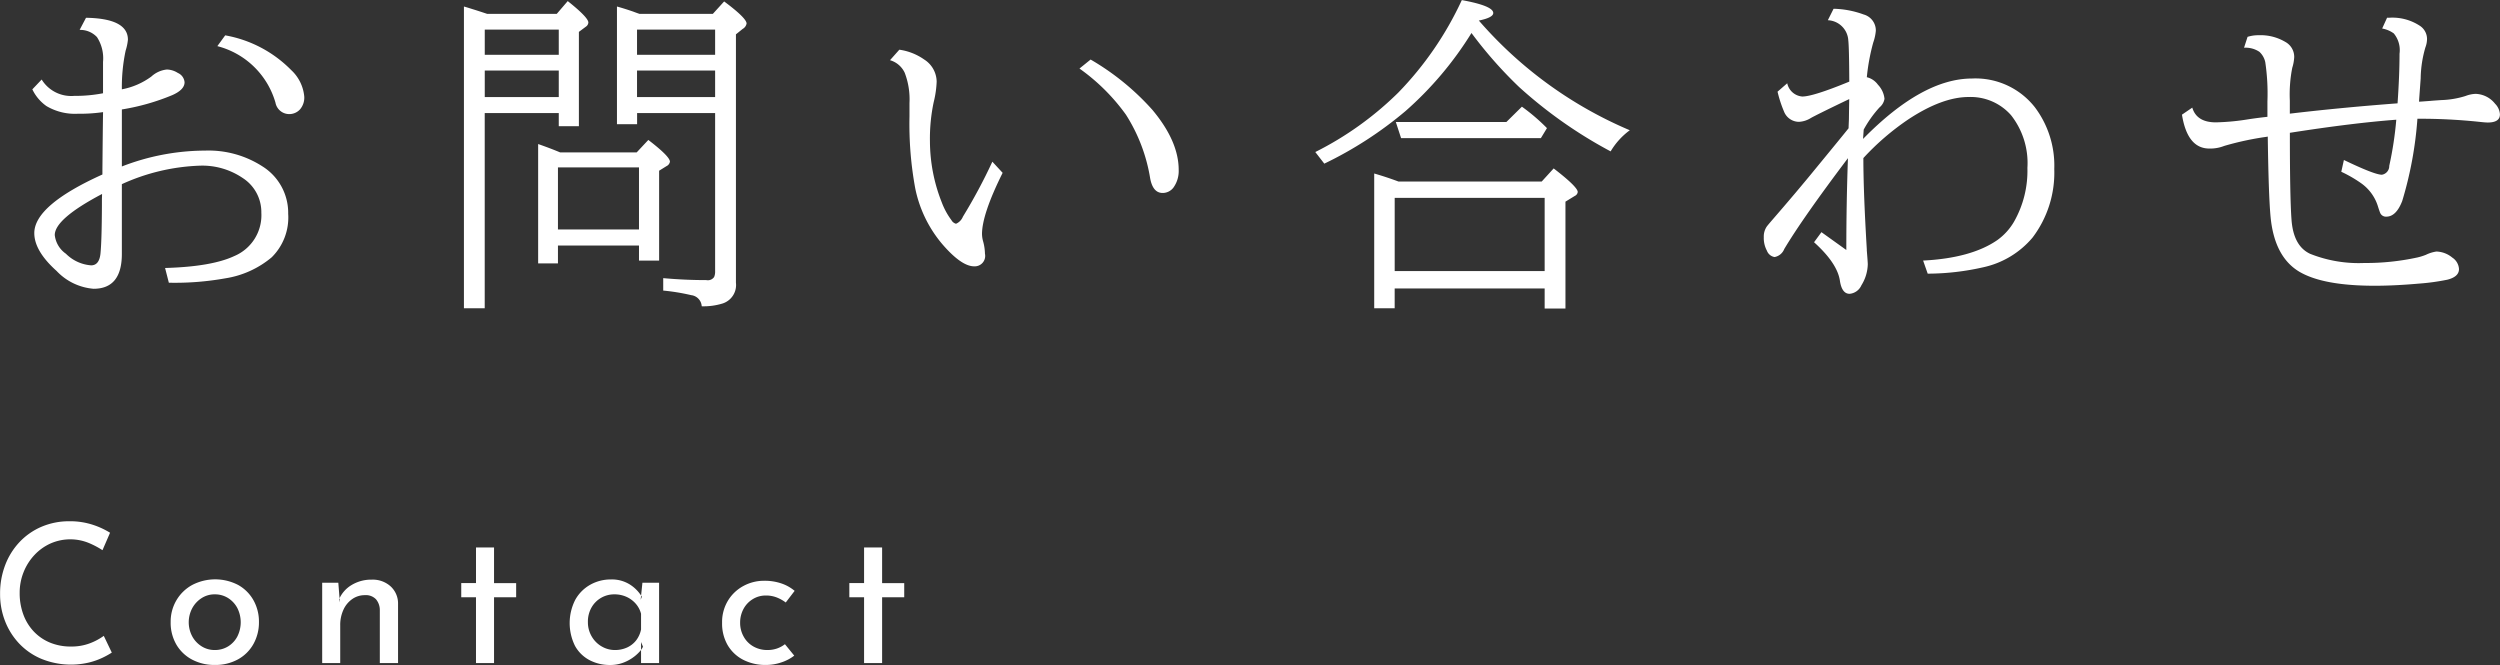<svg id="main_catch4.svg" xmlns="http://www.w3.org/2000/svg" width="309.343" height="82.282" viewBox="0 0 309.343 82.282">
  <rect x="0" y="0" width="309.343" height="82.282" fill="#333333" stroke="none"/>
  <defs>
    <style>
      .cls-1 {
        fill: #fff;
        fill-rule: evenodd;
      }
    </style>
  </defs>
  <path id="お問い合わせ" class="cls-1" d="M418.616,234.522a4.289,4.289,0,0,1-3.991-2.026l-1.155,1.216a5.358,5.358,0,0,0,1.742,2.066,6.9,6.9,0,0,0,3.89.952,20.111,20.111,0,0,0,3.12-.2q-0.021.931-.061,4.983l-0.02,2.127v0.608q-8.429,3.808-8.428,7.253,0,2.208,2.755,4.679a7.067,7.067,0,0,0,4.579,2.208q3.5,0,3.5-4.315v-8.63a25.249,25.249,0,0,1,9.683-2.289,8.9,8.9,0,0,1,5.288,1.54,5.021,5.021,0,0,1,2.289,4.295,5.478,5.478,0,0,1-3.343,5.348q-2.8,1.317-8.569,1.479l0.466,1.823a35.268,35.268,0,0,0,7.009-.547,11.708,11.708,0,0,0,5.713-2.593,6.921,6.921,0,0,0,2.046-5.389,6.784,6.784,0,0,0-3.2-5.875,12.277,12.277,0,0,0-7.07-1.945,28.629,28.629,0,0,0-10.311,1.965V236.2a27.564,27.564,0,0,0,6.259-1.782q1.5-.669,1.5-1.58a1.378,1.378,0,0,0-.831-1.155,2.644,2.644,0,0,0-1.357-.426,3.351,3.351,0,0,0-1.925.872,8.921,8.921,0,0,1-3.646,1.58,21.767,21.767,0,0,1,.465-4.781,6.4,6.4,0,0,0,.284-1.358q0-2.632-5.186-2.714l-0.79,1.5a2.842,2.842,0,0,1,2.147.891,4.806,4.806,0,0,1,.75,3.059v3.89a18.07,18.07,0,0,1-3.606.324h0Zm3.464,12.743v0.85q-0.021,4.417-.182,5.956-0.164,1.419-1.155,1.418a4.924,4.924,0,0,1-3.12-1.438,3.249,3.249,0,0,1-1.377-2.309q0-2.005,5.854-5.085Zm14.282-18.9a10.1,10.1,0,0,1,7.192,6.99,1.732,1.732,0,0,0,1.681,1.418,1.776,1.776,0,0,0,1.378-.608,2.23,2.23,0,0,0,.506-1.54,5.086,5.086,0,0,0-1.62-3.3,15.17,15.17,0,0,0-8.164-4.295Zm61.594,8.286V256.2a1.693,1.693,0,0,1-.122.73,0.929,0.929,0,0,1-.952.385q-2.675,0-5.348-.243v1.539a25.459,25.459,0,0,1,3.464.567,1.472,1.472,0,0,1,1.3,1.378,8.014,8.014,0,0,0,2.572-.344,2.4,2.4,0,0,0,1.662-2.573V226.905l0.83-.669a0.965,0.965,0,0,0,.486-0.668q0-.669-2.775-2.735l-1.4,1.54H488.6q-0.3-.1-0.79-0.284-1.114-.384-2-0.628v14.566h2.492v-1.378h9.663Zm-9.663-5.267h9.663v3.282h-9.663v-3.282Zm0-5.065h9.663v3.12h-9.663v-3.12Zm-9.684,10.332v1.621H481.1V226.6l0.871-.648a0.669,0.669,0,0,0,.3-0.507q0-.627-2.553-2.654l-1.357,1.581h-8.61q-1.155-.385-1.884-0.608c-0.419-.135-0.749-0.236-0.993-0.3V260.8h2.573V236.649h9.157Zm-9.157-5.267h9.157v3.282h-9.157v-3.282Zm0-5.065h9.157v3.12h-9.157v-3.12ZM488.536,254.9h2.491V243.78l0.912-.567a0.756,0.756,0,0,0,.426-0.547q0-.648-2.675-2.694l-1.438,1.539h-9.481q-1.2-.505-2.714-1.033v14.768h2.451v-2.208h10.028V254.9Zm-10.028-3.849v-7.678h10.028v7.678H478.508Zm53.753-8.387a67.226,67.226,0,0,1-3.646,6.807,1.59,1.59,0,0,1-.851.871,0.92,0.92,0,0,1-.567-0.446,8.923,8.923,0,0,1-1.2-2.208,20.634,20.634,0,0,1-1.459-7.5,21.668,21.668,0,0,1,.466-4.9,12.376,12.376,0,0,0,.365-2.532,3.29,3.29,0,0,0-1.54-2.735,7.079,7.079,0,0,0-3.079-1.216l-1.155,1.3a2.885,2.885,0,0,1,1.823,1.56,9.205,9.205,0,0,1,.588,3.747v1.641a44,44,0,0,0,.709,8.894,15.392,15.392,0,0,0,3.342,6.908q2.372,2.756,3.951,2.755a1.29,1.29,0,0,0,1.337-1.56,6.1,6.1,0,0,0-.243-1.58,3.577,3.577,0,0,1-.122-0.851q0-2.451,2.553-7.577Zm10.778-11.527a24.542,24.542,0,0,1,5.753,5.713,20.828,20.828,0,0,1,3,7.9q0.343,1.784,1.539,1.783a1.668,1.668,0,0,0,1.337-.668,3.514,3.514,0,0,0,.649-2.188q0-3.544-3.262-7.435a31.261,31.261,0,0,0-7.637-6.219Zm57.562,29.7h2.573V247.609l1.155-.709a0.612,0.612,0,0,0,.364-0.486q0-.628-2.978-2.918l-1.478,1.621H582.51q-1.458-.547-3-0.993V260.8h2.532v-2.451H600.6v2.492Zm-18.557-4.64v-9.055H600.6V256.2H582.044ZM592.457,225.2q1.783-.364,1.783-0.932,0-.891-3.89-1.6a41.2,41.2,0,0,1-7.86,11.446,40.354,40.354,0,0,1-10.271,7.354l1.114,1.438a47.3,47.3,0,0,0,10.069-6.523,42.846,42.846,0,0,0,8.144-9.643,52.447,52.447,0,0,0,5.895,6.685,56.013,56.013,0,0,0,11.324,7.962,8.817,8.817,0,0,1,2.371-2.614A51.119,51.119,0,0,1,592.457,225.2h0Zm-10.271,12.56,0.649,1.986h17.3l0.75-1.236a23.87,23.87,0,0,0-3.1-2.654l-1.924,1.9H582.186Zm51.748,14.87q2.877,2.593,3.2,4.761,0.243,1.62,1.2,1.62a1.764,1.764,0,0,0,1.459-1.053,5.122,5.122,0,0,0,.79-2.613q0-.224-0.121-1.7V253.5q-0.426-7.11-.426-11.284a31.479,31.479,0,0,1,5.612-4.821q4.173-2.736,7.414-2.735a6.658,6.658,0,0,1,5.247,2.248,9.577,9.577,0,0,1,2.026,6.524,12.749,12.749,0,0,1-1.661,6.665,7.343,7.343,0,0,1-2.066,2.269q-3.222,2.227-9.178,2.532l0.568,1.621a31.34,31.34,0,0,0,6.867-.79,11.035,11.035,0,0,0,6.1-3.667,13.3,13.3,0,0,0,2.694-8.488,11.99,11.99,0,0,0-2.41-7.658,9.331,9.331,0,0,0-7.759-3.545q-6.159,0-13.492,7.475l0.081-1.155a13.981,13.981,0,0,1,1.965-2.755,1.727,1.727,0,0,0,.607-1.053,2.942,2.942,0,0,0-.81-1.743,2.382,2.382,0,0,0-1.377-.931,25.4,25.4,0,0,1,.79-4.275,6.016,6.016,0,0,0,.324-1.459,2.045,2.045,0,0,0-1.5-2.025,11.467,11.467,0,0,0-3.728-.709l-0.709,1.418a2.645,2.645,0,0,1,2.532,2.512q0.1,0.81.122,5.085-4.477,1.844-5.814,1.843a2.067,2.067,0,0,1-1.864-1.641L629.417,234a15.06,15.06,0,0,0,.79,2.431,2,2,0,0,0,1.864,1.3,3.077,3.077,0,0,0,1.458-.466q0.629-.364,4.335-2.148l0.426-.2q-0.021.729-.041,2.492l-0.04.992v0.122q-0.607.77-3.971,4.862-2.391,2.937-5.571,6.6-0.486.567-.587,0.709a2.2,2.2,0,0,0-.365,1.317,3.279,3.279,0,0,0,.385,1.661,1.227,1.227,0,0,0,.952.79,1.6,1.6,0,0,0,1.195-.992q2.269-3.808,7.881-11.244-0.2,5.571-.2,11.365l-3.079-2.208Zm53.207-24.067a3.064,3.064,0,0,1,1.9.506,2.421,2.421,0,0,1,.73,1.3,26.451,26.451,0,0,1,.263,4.842v1.9q-1.136.121-2.33,0.3a28.314,28.314,0,0,1-4.051.385q-2.372,0-2.918-1.823l-1.276.871q0.669,4.192,3.383,4.193a4.744,4.744,0,0,0,1.844-.324,36.265,36.265,0,0,1,5.145-1.114l0.244-.041q0.1,7.233.344,9.886,0.465,5,3.586,6.848,2.937,1.722,9.3,1.722,2.451,0,5.45-.264a27.365,27.365,0,0,0,3.545-.486q1.438-.364,1.438-1.317a1.821,1.821,0,0,0-.83-1.418,3.21,3.21,0,0,0-1.965-.749,4.438,4.438,0,0,0-1.3.405,7.06,7.06,0,0,1-1.033.324,29.953,29.953,0,0,1-6.584.689,16.243,16.243,0,0,1-6.706-1.135q-2.087-.972-2.309-4.274-0.2-2.734-.2-10.7,7.76-1.215,13.168-1.62a43.7,43.7,0,0,1-.871,5.713,1.086,1.086,0,0,1-.911,1.094q-0.912,0-4.7-1.824l-0.324,1.459a15.8,15.8,0,0,1,2.431,1.4,5.475,5.475,0,0,1,2.127,2.957c0.121,0.379.209,0.628,0.263,0.75a0.773,0.773,0,0,0,.75.446q1.215,0,1.965-1.925a46.312,46.312,0,0,0,1.884-10.19,70.268,70.268,0,0,1,7.678.385q0.729,0.081,1.033.081,1.5,0,1.5-1.013a2.047,2.047,0,0,0-.608-1.317,3.193,3.193,0,0,0-2.39-1.215,3.808,3.808,0,0,0-1.256.263,11.08,11.08,0,0,1-3,.507q-0.91.06-1.357,0.1-1.034.081-1.4,0.1l0.021-.364q0.1-1.379.182-2.512a14.3,14.3,0,0,1,.587-3.849,2.978,2.978,0,0,0,.2-1.074,1.955,1.955,0,0,0-.932-1.621,6.185,6.185,0,0,0-3.727-.972h-0.284l-0.608,1.337a3.517,3.517,0,0,1,1.438.608,3.254,3.254,0,0,1,.71,2.512q0,2.654-.244,6.138-6.988.526-13.33,1.276v-1.621a17,17,0,0,1,.3-4.051,5.216,5.216,0,0,0,.243-1.337,2.109,2.109,0,0,0-1.094-1.864,5.991,5.991,0,0,0-3.322-.831,4.395,4.395,0,0,0-1.357.2Z" transform="translate(-409.469 -222.656)"/>
  <path id="Contact" class="cls-1" d="M422.311,301.335a7.375,7.375,0,0,1-1.7.912,6.366,6.366,0,0,1-2.352.408,6.632,6.632,0,0,1-2.64-.5,5.846,5.846,0,0,1-2-1.392,6.118,6.118,0,0,1-1.272-2.1,7.56,7.56,0,0,1-.444-2.628,6.837,6.837,0,0,1,.492-2.6,6.726,6.726,0,0,1,1.356-2.124,6.2,6.2,0,0,1,1.992-1.416,6.063,6.063,0,0,1,4.668-.072,10.638,10.638,0,0,1,1.74.912l0.936-2.16a9.939,9.939,0,0,0-2.184-1,9.007,9.007,0,0,0-2.832-.42,8.668,8.668,0,0,0-3.444.672,8.105,8.105,0,0,0-2.724,1.884,8.582,8.582,0,0,0-1.788,2.856,9.841,9.841,0,0,0-.636,3.588,9.146,9.146,0,0,0,.612,3.348,8.5,8.5,0,0,0,1.74,2.772,8.1,8.1,0,0,0,2.748,1.9,9.687,9.687,0,0,0,5.808.48,8.7,8.7,0,0,0,1.74-.6,10.262,10.262,0,0,0,1.176-.648Zm8.988,1.092a4.9,4.9,0,0,0,1.944,1.848,5.891,5.891,0,0,0,2.82.66,5.751,5.751,0,0,0,2.868-.7,4.875,4.875,0,0,0,1.908-1.908,5.484,5.484,0,0,0,.672-2.7,5.417,5.417,0,0,0-.672-2.688,4.914,4.914,0,0,0-1.9-1.9,6.158,6.158,0,0,0-5.688,0,5.107,5.107,0,0,0-1.956,1.9,5.18,5.18,0,0,0-.708,2.688A5.35,5.35,0,0,0,431.3,302.427Zm1.944-4.488a3.405,3.405,0,0,1,1.152-1.26,2.928,2.928,0,0,1,1.644-.48,3.032,3.032,0,0,1,1.668.468,3.249,3.249,0,0,1,1.14,1.248,3.914,3.914,0,0,1,0,3.48,3.159,3.159,0,0,1-1.14,1.236,3.091,3.091,0,0,1-1.668.456,3,3,0,0,1-1.62-.456,3.319,3.319,0,0,1-1.164-1.236A3.718,3.718,0,0,1,433.243,297.939Zm16.092-3.18V304.7h2.232v-4.656a4.511,4.511,0,0,1,.4-1.944,3.234,3.234,0,0,1,1.092-1.32,2.682,2.682,0,0,1,1.56-.48,1.725,1.725,0,0,1,1.38.516,2.079,2.079,0,0,1,.468,1.332V304.7h2.256v-7.344a2.863,2.863,0,0,0-.924-2.148,3.288,3.288,0,0,0-2.316-.828,4.688,4.688,0,0,0-2.5.66,3.816,3.816,0,0,0-1.56,1.764l0.1,0.384-0.192-2.424h-1.992Zm19.032,0.048h-1.824v1.752h1.824V304.7H470.6v-8.136h2.736v-1.752H470.6v-4.416h-2.232v4.416Zm18.144,9.876a5.157,5.157,0,0,0,1.236-.636,4.937,4.937,0,0,0,.864-0.756,2.41,2.41,0,0,0,.42-0.612l-0.24-.576V304.7h2.232v-9.936h-2.064l-0.216,2.112,0.144-.384a4.588,4.588,0,0,0-1.464-1.5,4.169,4.169,0,0,0-2.352-.636,5.161,5.161,0,0,0-2.556.648,4.818,4.818,0,0,0-1.86,1.86,6.355,6.355,0,0,0-.036,5.712,4.379,4.379,0,0,0,1.8,1.764,5.358,5.358,0,0,0,2.532.6A4.562,4.562,0,0,0,486.511,304.683Zm-2.616-2.052a3.378,3.378,0,0,1-1.224-1.248,3.438,3.438,0,0,1-.456-1.752,3.523,3.523,0,0,1,.444-1.8,3.213,3.213,0,0,1,2.82-1.632,3.616,3.616,0,0,1,1.488.3,3.367,3.367,0,0,1,1.152.84,3.075,3.075,0,0,1,.672,1.26v1.944a3.269,3.269,0,0,1-.612,1.356,3.027,3.027,0,0,1-1.116.876,3.555,3.555,0,0,1-1.512.312A3.182,3.182,0,0,1,483.9,302.631Zm22.7-.264a3.457,3.457,0,0,1-.972.528,3.524,3.524,0,0,1-1.188.192,3.431,3.431,0,0,1-1.752-.444,3.144,3.144,0,0,1-1.2-1.224,3.435,3.435,0,0,1-.432-1.692,3.531,3.531,0,0,1,.42-1.728,3.153,3.153,0,0,1,1.152-1.212,3.018,3.018,0,0,1,1.6-.444,3.607,3.607,0,0,1,1.416.264,4.713,4.713,0,0,1,1.056.6l1.1-1.44a5.075,5.075,0,0,0-1.62-.912,6.414,6.414,0,0,0-2.148-.336,5.333,5.333,0,0,0-2.556.636,5.019,5.019,0,0,0-1.92,1.812,5.106,5.106,0,0,0-.732,2.76,5.326,5.326,0,0,0,.684,2.748,4.734,4.734,0,0,0,1.908,1.812,6.014,6.014,0,0,0,2.856.648,5.917,5.917,0,0,0,1.872-.312,5.29,5.29,0,0,0,1.608-.84Zm9.792-7.56h-1.824v1.752h1.824V304.7h2.232v-8.136h2.736v-1.752h-2.736v-4.416h-2.232v4.416Z" transform="translate(-409.469 -222.656)"/>
</svg>
